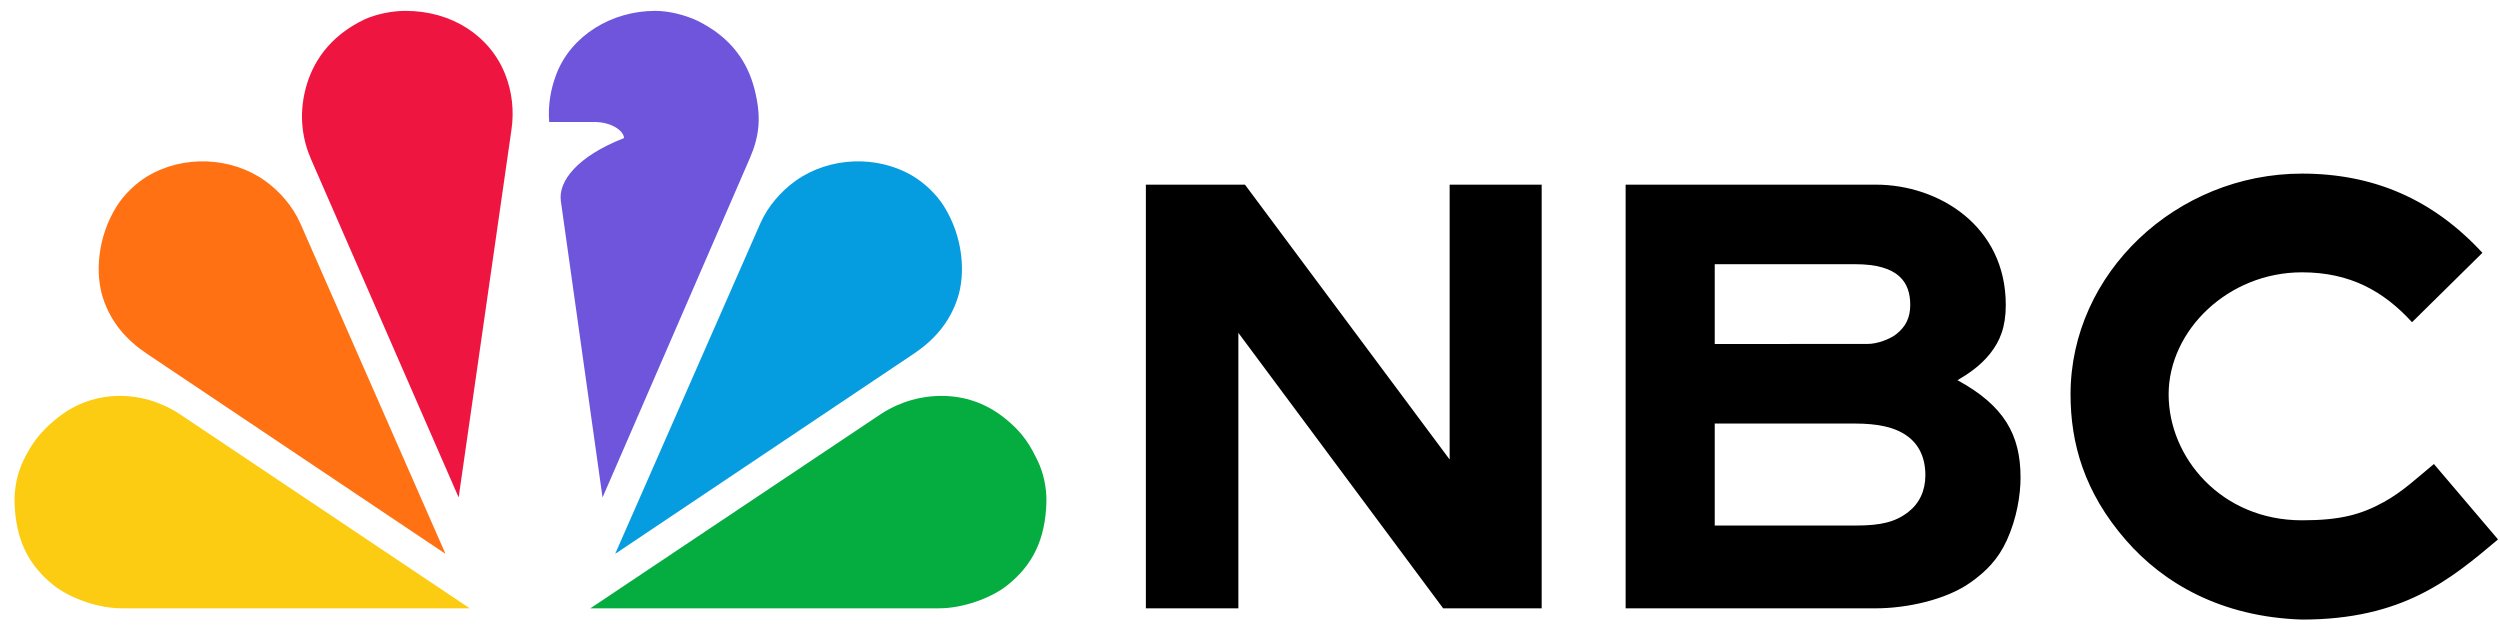 <svg width="115" height="29" viewBox="0 0 115 29" fill="none" xmlns="http://www.w3.org/2000/svg">
<path d="M30.14 0.5C28.148 0.5 26.27 1.625 25.589 3.421C25.319 4.135 25.206 4.849 25.262 5.611H27.329C28.185 5.611 28.705 6.053 28.705 6.352C26.539 7.199 25.673 8.345 25.799 9.247L27.717 22.883L34.484 7.298C34.939 6.253 35.033 5.375 34.707 4.099C34.399 2.896 33.665 1.718 32.042 0.936C31.474 0.678 30.758 0.5 30.14 0.5Z" fill="#6E55DC"/>
<path d="M18.655 0.5C18.038 0.5 17.322 0.641 16.754 0.899C15.131 1.681 14.36 2.896 14.053 4.099C13.726 5.375 13.937 6.475 14.312 7.334L21.098 22.883L23.531 5.938C23.652 5.094 23.555 4.214 23.24 3.421C22.532 1.635 20.774 0.5 18.655 0.5Z" fill="#EF1541"/>
<path d="M6.778 8.111C6.249 8.429 5.717 8.937 5.383 9.464C4.455 10.93 4.384 12.617 4.734 13.7C5.107 14.852 5.84 15.658 6.756 16.271L20.493 25.478L13.819 10.284C13.476 9.502 12.874 8.8 12.178 8.307C10.637 7.216 8.432 7.113 6.778 8.111Z" fill="#FF7112"/>
<path d="M1.074 21.19C0.801 21.743 0.653 22.466 0.669 23.09C0.714 24.825 1.31 26.011 2.488 26.939C3.209 27.507 4.497 27.982 5.599 27.982L21.609 27.983L8.285 19.06C7.829 18.754 6.846 18.22 5.552 18.211C4.464 18.203 3.492 18.567 2.718 19.165C1.716 19.939 1.369 20.593 1.074 21.19Z" fill="#FCCC12"/>
<path d="M42.012 8.111C42.541 8.429 43.073 8.937 43.407 9.464C44.335 10.93 44.406 12.617 44.056 13.7C43.683 14.852 42.95 15.658 42.035 16.271L28.297 25.478L34.971 10.284C35.314 9.502 35.916 8.8 36.612 8.307C38.153 7.216 40.358 7.113 42.012 8.111Z" fill="#069DE0"/>
<path d="M47.729 21.19C48.003 21.743 48.151 22.466 48.135 23.09C48.089 24.825 47.493 26.011 46.315 26.939C45.595 27.507 44.307 27.982 43.205 27.982L27.157 27.983L40.5 19.06C40.956 18.755 41.95 18.211 43.311 18.211C44.399 18.211 45.352 18.568 46.126 19.165C47.128 19.939 47.434 20.593 47.729 21.19Z" fill="#05AC3F"/>
<path d="M105.89 7.986C100.111 7.986 95.245 12.564 95.245 18.142C95.245 20.37 95.862 22.633 97.795 24.851C99.532 26.845 102.194 28.383 105.89 28.5C110.534 28.5 112.71 26.663 114.909 24.814L111.96 21.345C111.165 21.998 110.535 22.608 109.659 23.092C108.62 23.666 107.664 23.934 105.89 23.934C102.173 23.934 99.757 21.04 99.757 18.142C99.757 15.21 102.483 12.527 105.89 12.527C108.117 12.528 109.648 13.398 110.954 14.821L114.191 11.63C111.925 9.177 109.2 7.986 105.89 7.986ZM52.71 8.494V27.983H56.965V15.311L66.385 27.983H70.917V8.494H66.684V21.138L57.268 8.494H52.71ZM74.779 8.494V27.983H86.295C87.668 27.983 89.507 27.606 90.65 26.789C91.341 26.296 91.904 25.751 92.316 24.849C92.773 23.843 92.945 22.772 92.945 21.966C92.945 19.994 92.189 18.661 90.045 17.489C90.549 17.195 91.097 16.825 91.533 16.28C91.997 15.701 92.266 15.051 92.266 14.026C92.266 10.386 89.169 8.494 86.295 8.494H74.779ZM78.878 12.153H85.334C87.341 12.153 87.871 12.984 87.871 14.026C87.871 14.627 87.655 15.035 87.225 15.374C86.945 15.596 86.36 15.821 85.918 15.821H85.796L78.878 15.824V12.153ZM78.878 19.483H82.267H85.193H85.254H85.315C86.37 19.483 87.158 19.642 87.732 20.056C88.281 20.452 88.567 21.068 88.567 21.858C88.567 22.574 88.294 23.153 87.78 23.553C87.183 24.017 86.511 24.174 85.378 24.174H78.878V19.483Z" fill="black"/>
</svg>
